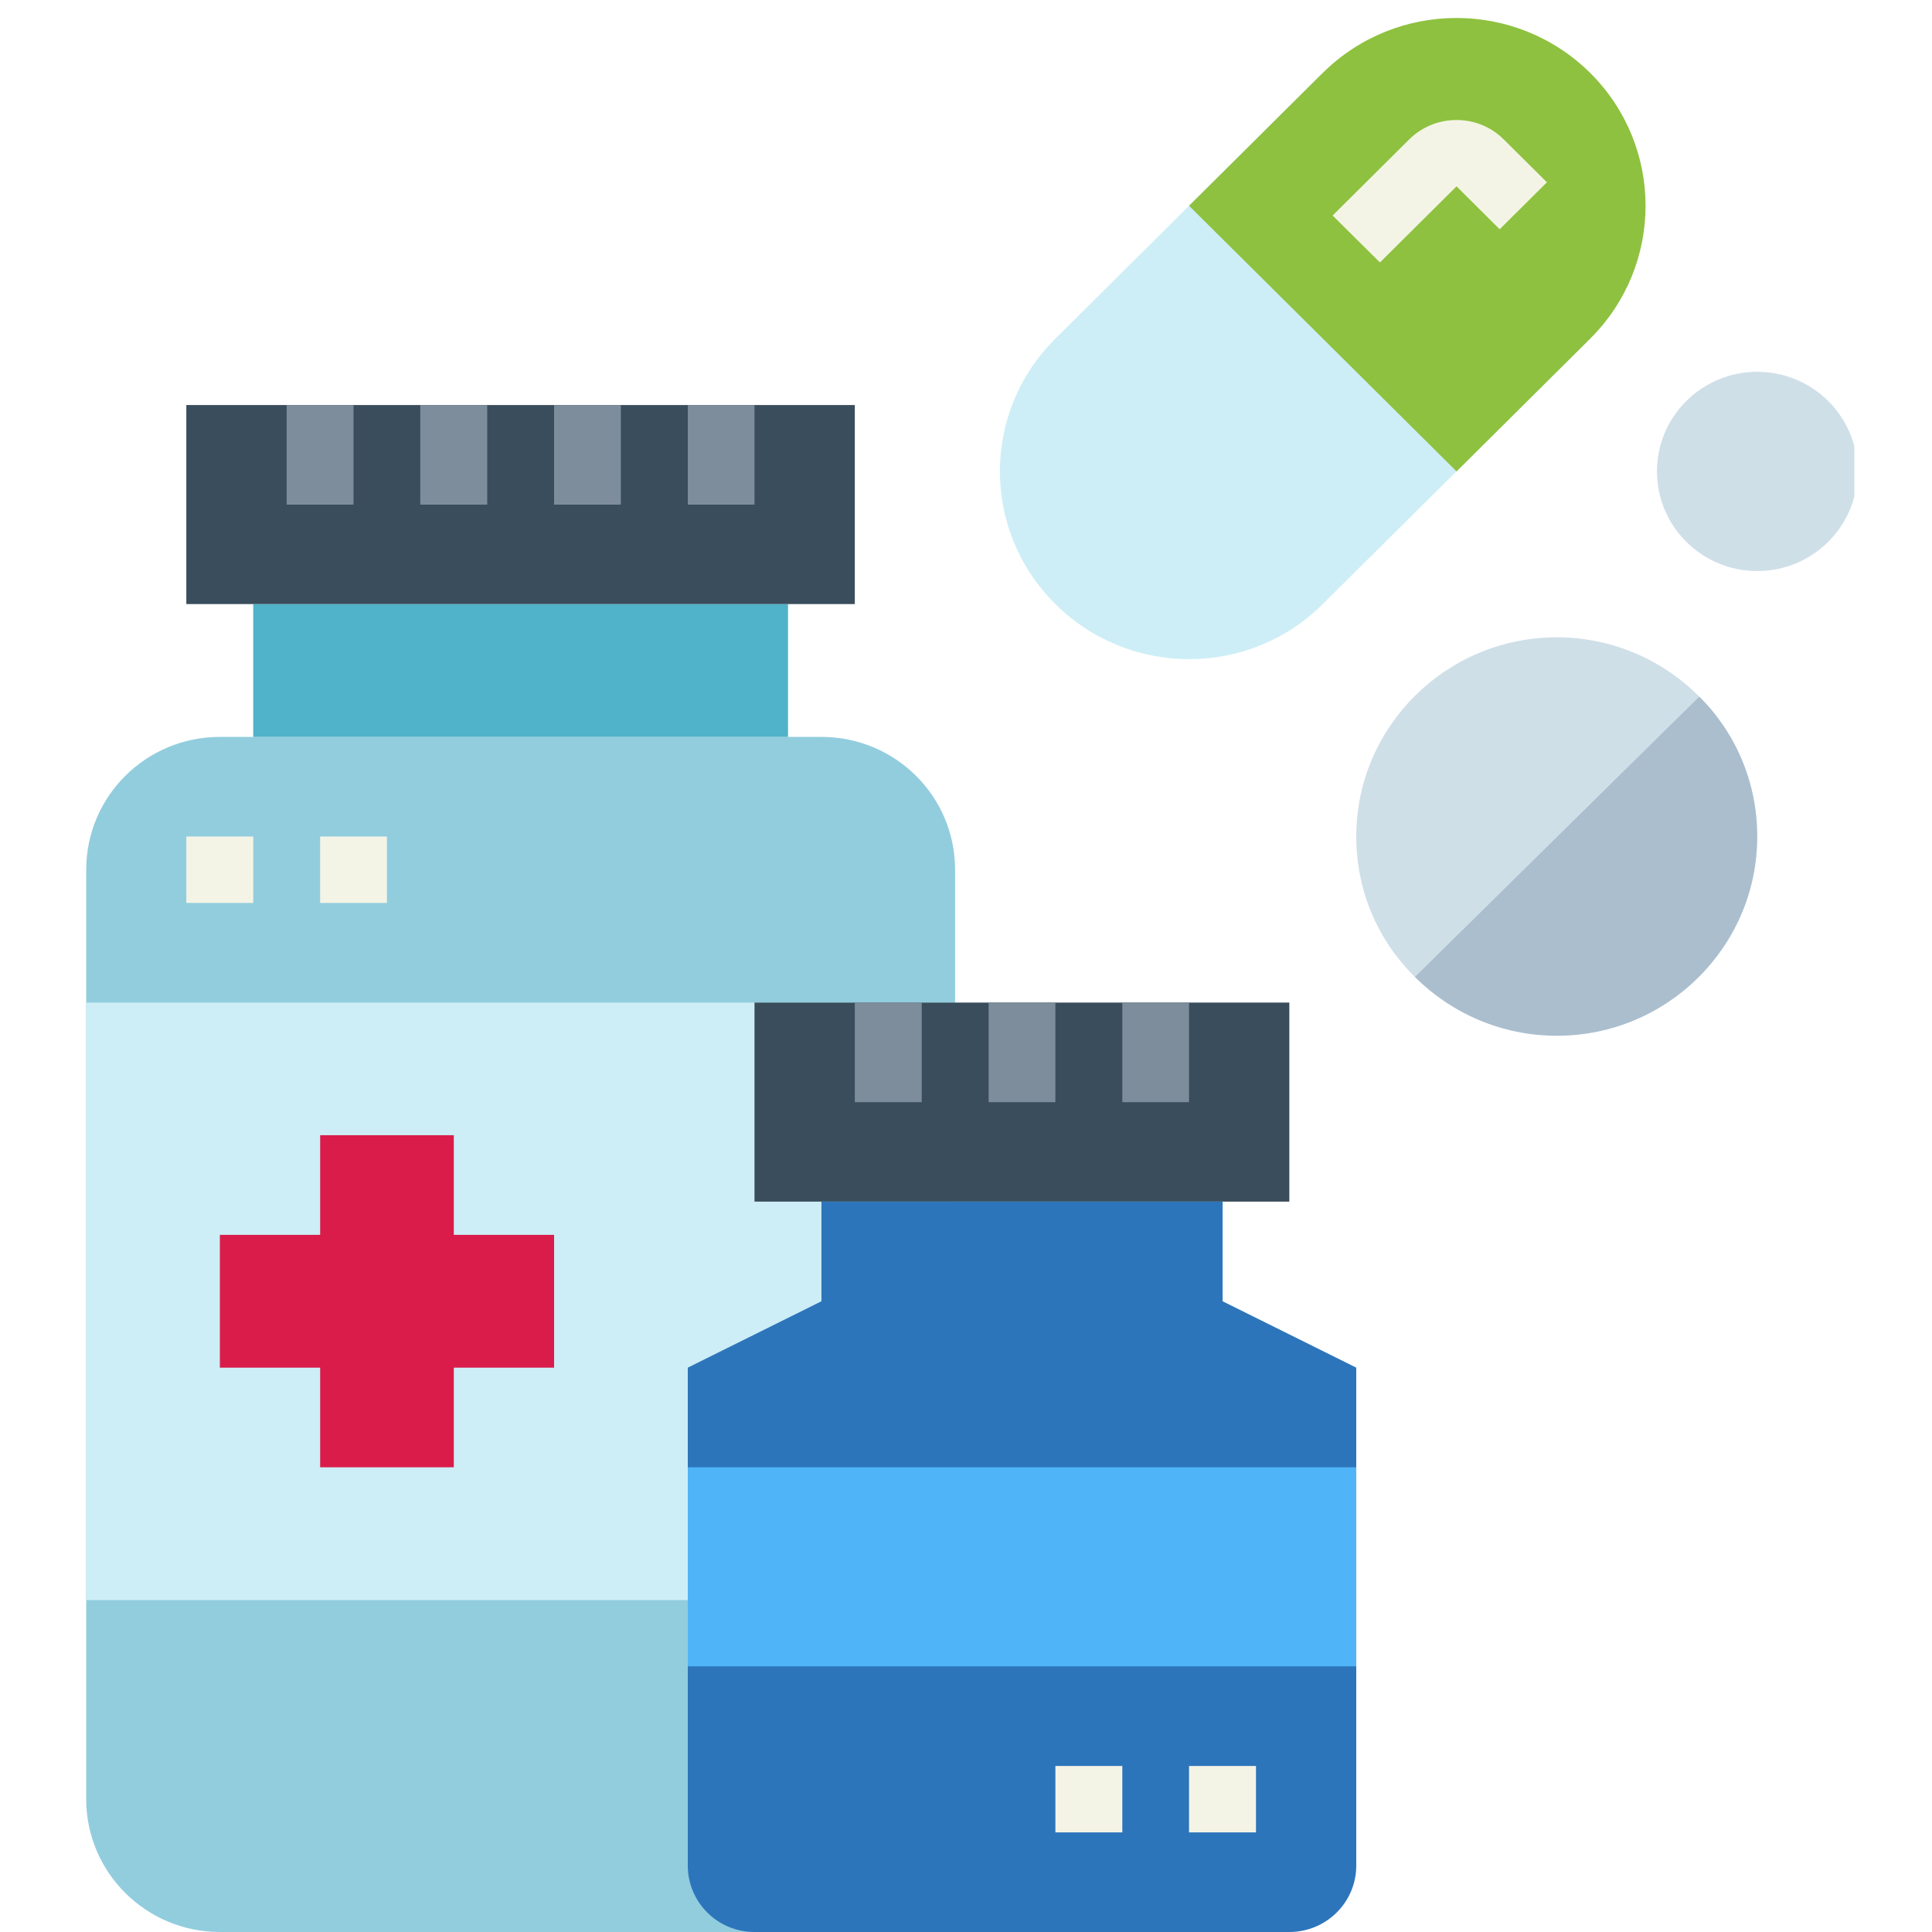 <?xml version="1.0" encoding="UTF-8"?>
<svg xmlns="http://www.w3.org/2000/svg" xmlns:xlink="http://www.w3.org/1999/xlink" width="45pt" height="45pt" viewBox="0 0 45 45" version="1.2">
<defs>
<clipPath id="clip1">
  <path d="M 38 8 L 43.191 8 L 43.191 14 L 38 14 Z M 38 8 "/>
</clipPath>
</defs>
<g id="surface1">
<rect x="0" y="0" width="45" height="45" style="fill:rgb(100%,100%,100%);fill-opacity:1;stroke:none;"/>
<rect x="0" y="0" width="45" height="45" style="fill:rgb(100%,100%,100%);fill-opacity:1;stroke:none;"/>
<path style=" stroke:none;fill-rule:nonzero;fill:rgb(57.249%,80.389%,87.059%);fill-opacity:1;" d="M 22.246 20.258 C 22.246 18.547 20.855 17.164 19.133 17.164 L 5.121 17.164 C 3.402 17.164 2.008 18.547 2.008 20.258 L 2.008 41.906 C 2.008 43.613 3.402 45 5.121 45 L 22.246 45 L 22.246 20.258 "/>
<path style=" stroke:none;fill-rule:nonzero;fill:rgb(80.389%,93.329%,96.469%);fill-opacity:1;" d="M 22.246 37.27 L 2.008 37.27 L 2.008 23.352 L 22.246 23.352 L 22.246 37.27 "/>
<path style=" stroke:none;fill-rule:nonzero;fill:rgb(81.18%,87.45%,90.979%);fill-opacity:1;" d="M 32.953 22.754 C 32.109 21.918 31.59 20.77 31.59 19.484 C 31.59 16.926 33.684 14.844 36.262 14.844 C 37.551 14.844 38.727 15.371 39.578 16.223 L 32.953 22.754 "/>
<path style=" stroke:none;fill-rule:nonzero;fill:rgb(80.389%,93.329%,96.469%);fill-opacity:1;" d="M 37.039 7.887 L 30.809 14.07 C 29.09 15.781 26.305 15.781 24.582 14.07 C 22.859 12.363 22.859 9.598 24.582 7.887 L 30.809 1.699 L 37.039 7.887 "/>
<path style=" stroke:none;fill-rule:nonzero;fill:rgb(22.35%,30.199%,36.079%);fill-opacity:1;" d="M 30.031 27.988 L 17.574 27.988 L 17.574 23.352 L 30.031 23.352 L 30.031 27.988 "/>
<path style=" stroke:none;fill-rule:nonzero;fill:rgb(17.65%,45.879%,73.329%);fill-opacity:1;" d="M 28.477 30.309 L 28.477 27.988 L 19.133 27.988 L 19.133 30.309 L 16.02 31.855 L 16.02 43.453 C 16.02 44.309 16.715 45 17.574 45 L 30.031 45 C 30.891 45 31.59 44.309 31.59 43.453 L 31.59 31.855 L 28.477 30.309 "/>
<path style=" stroke:none;fill-rule:nonzero;fill:rgb(49.019%,55.289%,61.179%);fill-opacity:1;" d="M 24.582 25.672 L 23.027 25.672 L 23.027 23.352 L 24.582 23.352 L 24.582 25.672 "/>
<path style=" stroke:none;fill-rule:nonzero;fill:rgb(49.019%,55.289%,61.179%);fill-opacity:1;" d="M 27.695 25.672 L 26.141 25.672 L 26.141 23.352 L 27.695 23.352 L 27.695 25.672 "/>
<path style=" stroke:none;fill-rule:nonzero;fill:rgb(49.019%,55.289%,61.179%);fill-opacity:1;" d="M 21.469 25.672 L 19.91 25.672 L 19.91 23.352 L 21.469 23.352 L 21.469 25.672 "/>
<path style=" stroke:none;fill-rule:nonzero;fill:rgb(31.369%,70.2%,78.819%);fill-opacity:1;" d="M 18.355 17.164 L 5.898 17.164 L 5.898 14.07 L 18.355 14.07 L 18.355 17.164 "/>
<path style=" stroke:none;fill-rule:nonzero;fill:rgb(22.35%,30.199%,36.079%);fill-opacity:1;" d="M 19.91 14.07 L 4.34 14.07 L 4.34 9.434 L 19.91 9.434 L 19.91 14.07 "/>
<path style=" stroke:none;fill-rule:nonzero;fill:rgb(49.019%,55.289%,61.179%);fill-opacity:1;" d="M 8.234 11.754 L 6.676 11.754 L 6.676 9.434 L 8.234 9.434 L 8.234 11.754 "/>
<path style=" stroke:none;fill-rule:nonzero;fill:rgb(49.019%,55.289%,61.179%);fill-opacity:1;" d="M 11.348 11.754 L 9.789 11.754 L 9.789 9.434 L 11.348 9.434 L 11.348 11.754 "/>
<path style=" stroke:none;fill-rule:nonzero;fill:rgb(49.019%,55.289%,61.179%);fill-opacity:1;" d="M 14.461 11.754 L 12.906 11.754 L 12.906 9.434 L 14.461 9.434 L 14.461 11.754 "/>
<path style=" stroke:none;fill-rule:nonzero;fill:rgb(49.019%,55.289%,61.179%);fill-opacity:1;" d="M 17.574 11.754 L 16.02 11.754 L 16.02 9.434 L 17.574 9.434 L 17.574 11.754 "/>
<path style=" stroke:none;fill-rule:nonzero;fill:rgb(85.489%,10.979%,29.41%);fill-opacity:1;" d="M 12.906 28.762 L 10.57 28.762 L 10.57 26.441 L 7.457 26.441 L 7.457 28.762 L 5.121 28.762 L 5.121 31.855 L 7.457 31.855 L 7.457 34.176 L 10.57 34.176 L 10.57 31.855 L 12.906 31.855 L 12.906 28.762 "/>
<path style=" stroke:none;fill-rule:nonzero;fill:rgb(95.689%,95.689%,90.199%);fill-opacity:1;" d="M 5.898 21.031 L 4.34 21.031 L 4.34 19.484 L 5.898 19.484 L 5.898 21.031 "/>
<path style=" stroke:none;fill-rule:nonzero;fill:rgb(95.689%,95.689%,90.199%);fill-opacity:1;" d="M 9.012 21.031 L 7.457 21.031 L 7.457 19.484 L 9.012 19.484 L 9.012 21.031 "/>
<path style=" stroke:none;fill-rule:nonzero;fill:rgb(95.689%,95.689%,90.199%);fill-opacity:1;" d="M 29.254 42.68 L 27.695 42.68 L 27.695 41.133 L 29.254 41.133 L 29.254 42.68 "/>
<path style=" stroke:none;fill-rule:nonzero;fill:rgb(95.689%,95.689%,90.199%);fill-opacity:1;" d="M 26.141 42.68 L 24.582 42.68 L 24.582 41.133 L 26.141 41.133 L 26.141 42.68 "/>
<path style=" stroke:none;fill-rule:nonzero;fill:rgb(31.369%,70.589%,97.249%);fill-opacity:1;" d="M 31.59 38.812 L 16.02 38.812 L 16.02 34.176 L 31.59 34.176 L 31.59 38.812 "/>
<path style=" stroke:none;fill-rule:nonzero;fill:rgb(55.688%,75.69%,24.709%);fill-opacity:1;" d="M 37.039 1.699 C 35.316 -0.008 32.531 -0.008 30.809 1.699 L 27.695 4.793 L 33.926 10.98 L 37.039 7.887 C 38.758 6.176 38.758 3.41 37.039 1.699 "/>
<path style=" stroke:none;fill-rule:nonzero;fill:rgb(95.689%,95.689%,90.199%);fill-opacity:1;" d="M 32.141 6.113 L 31.039 5.02 L 32.824 3.246 C 33.43 2.645 34.422 2.645 35.023 3.246 L 36.031 4.246 L 34.93 5.34 L 33.926 4.34 L 32.141 6.113 "/>
<g clip-path="url(#clip1)" clip-rule="nonzero">
<path style=" stroke:none;fill-rule:nonzero;fill:rgb(81.18%,87.45%,90.979%);fill-opacity:1;" d="M 43.266 10.98 C 43.266 12.262 42.219 13.301 40.93 13.301 C 39.641 13.301 38.594 12.262 38.594 10.98 C 38.594 9.699 39.641 8.66 40.93 8.66 C 42.219 8.66 43.266 9.699 43.266 10.98 "/>
</g>
<path style=" stroke:none;fill-rule:nonzero;fill:rgb(66.669%,74.509%,80.779%);fill-opacity:1;" d="M 40.93 19.484 C 40.93 22.043 38.836 24.125 36.262 24.125 C 34.969 24.125 33.801 23.598 32.953 22.754 L 39.578 16.223 C 40.418 17.055 40.93 18.211 40.93 19.484 "/>
</g>
</svg>
